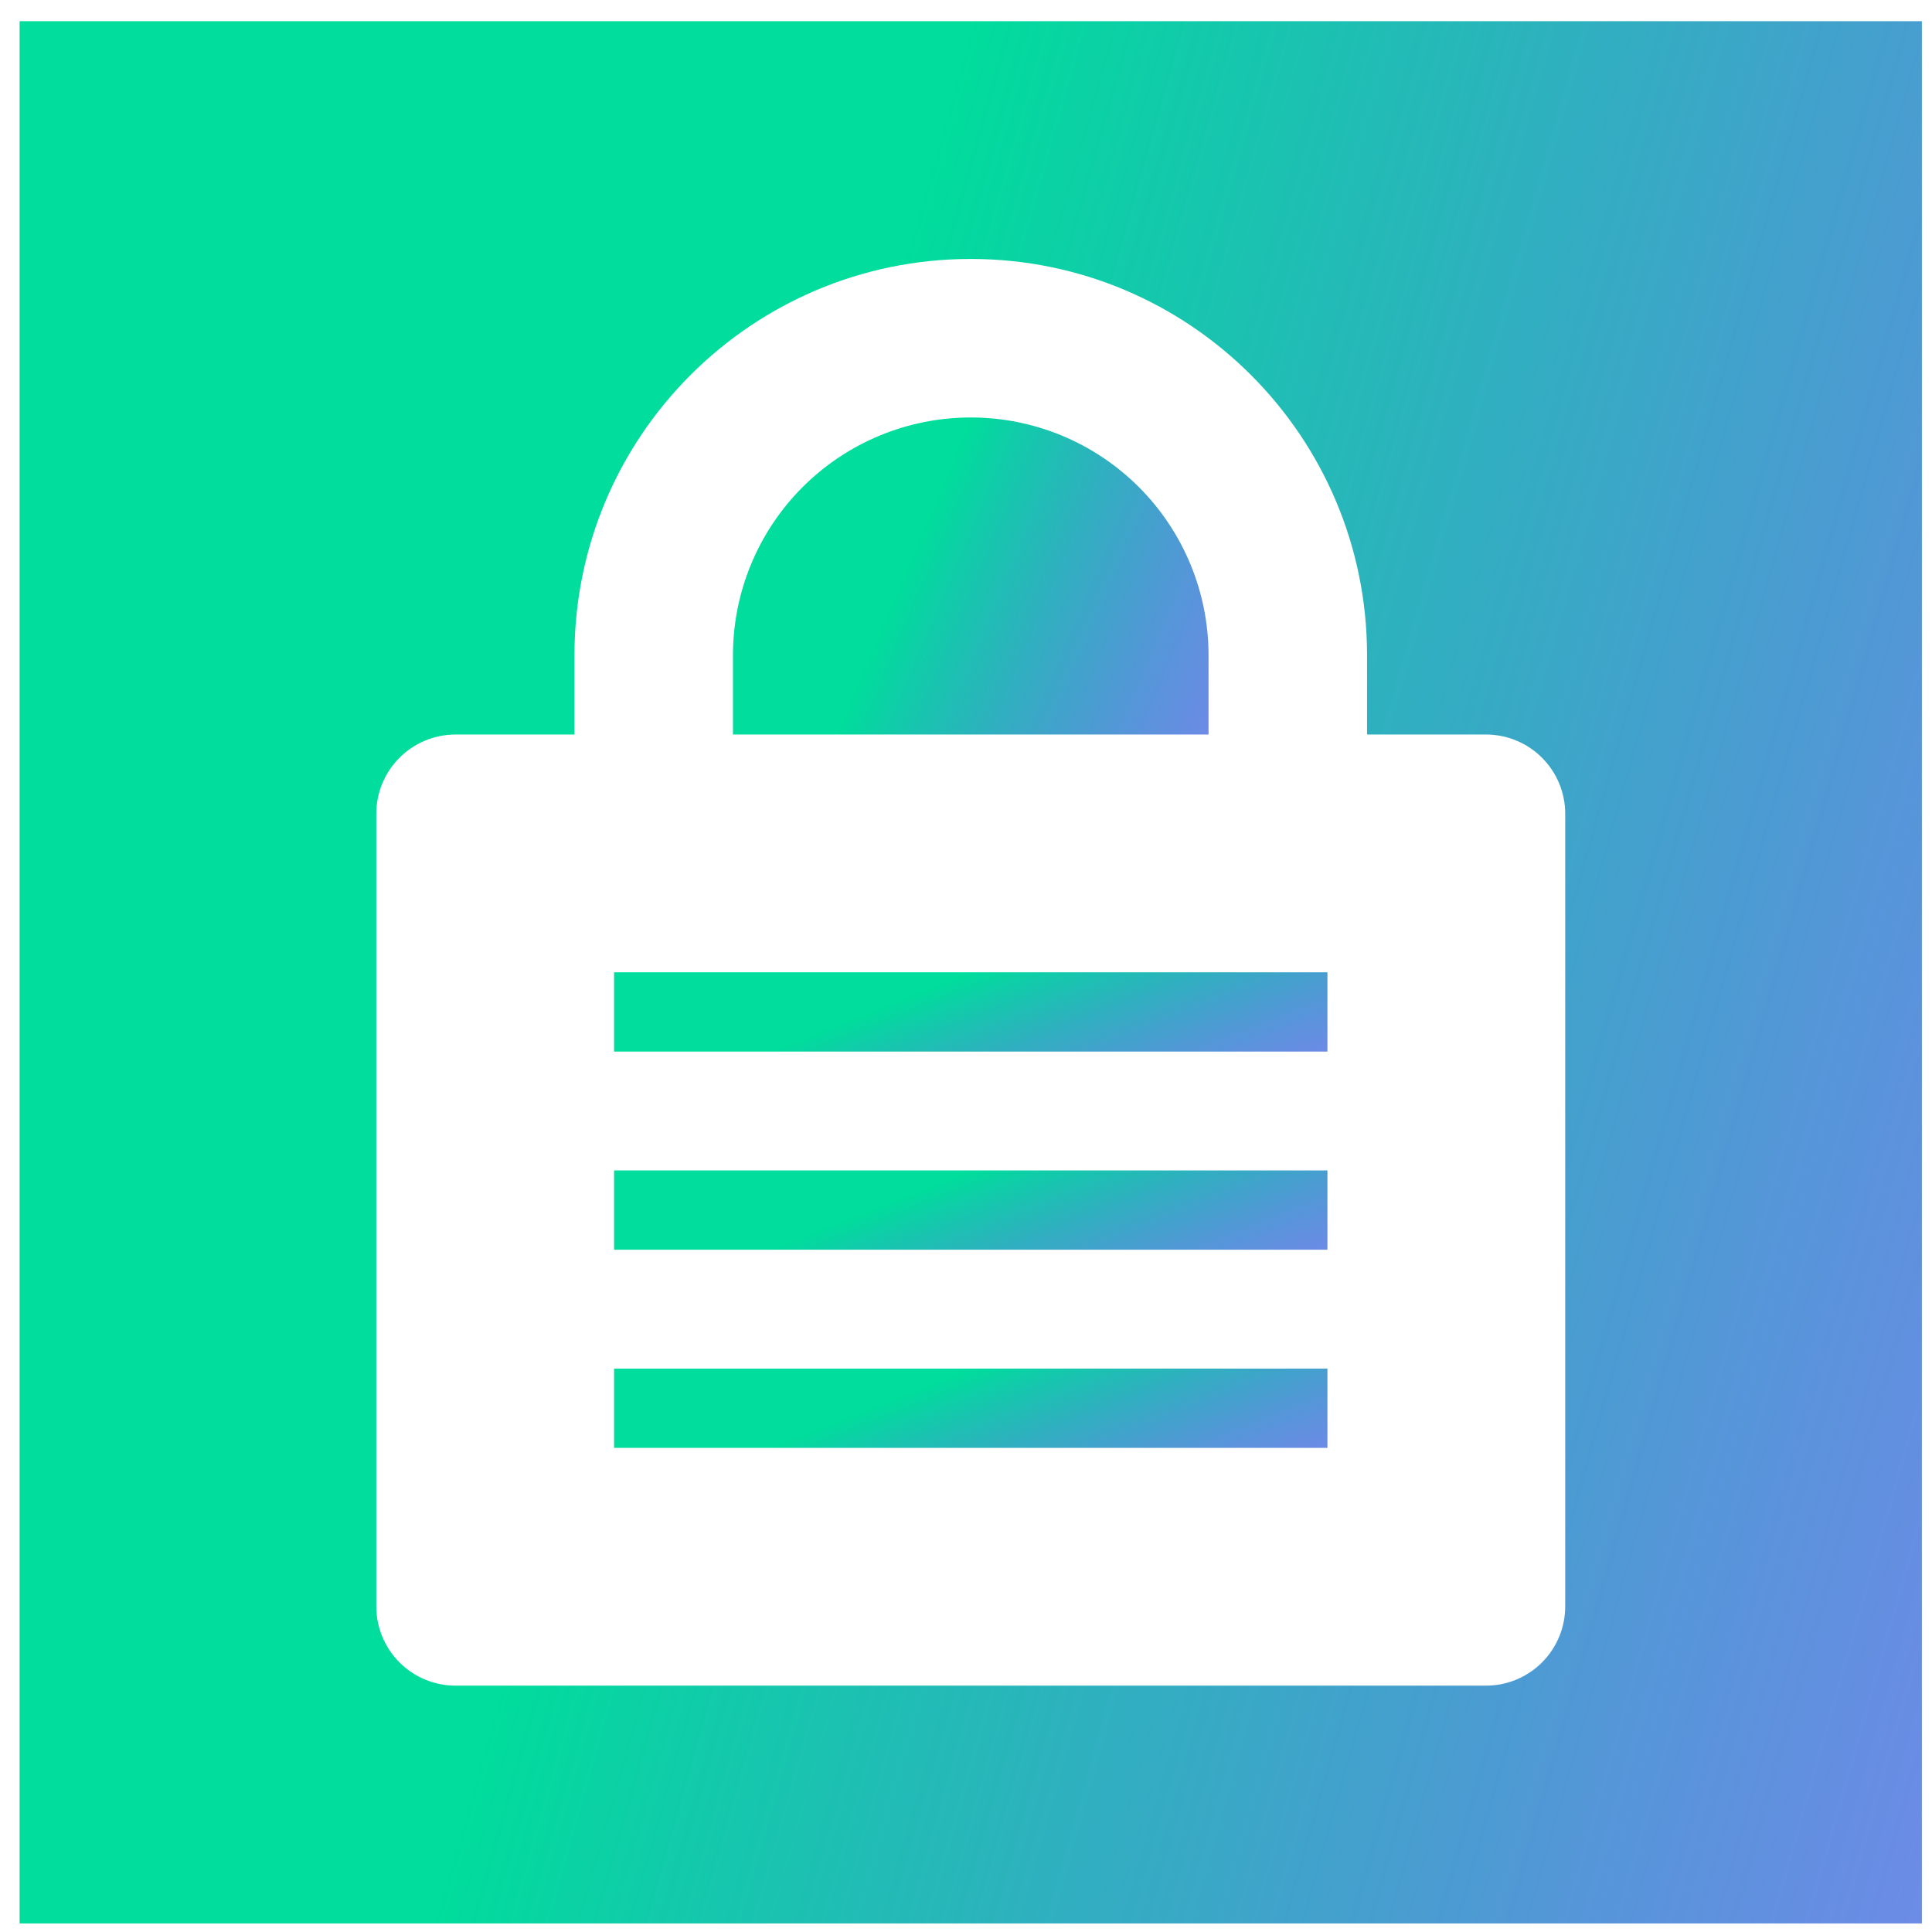 <svg width="65" height="65" viewBox="0 0 65 65" fill="none" xmlns="http://www.w3.org/2000/svg">
<path d="M24.66 24.712H40.66V22.045C40.66 19.923 39.817 17.889 38.317 16.388C36.817 14.888 34.782 14.045 32.66 14.045C30.538 14.045 28.504 14.888 27.003 16.388C25.503 17.889 24.66 19.923 24.66 22.045V24.712Z" fill="url(#paint0_linear_2240_2057)"/>
<path d="M20.66 35.379H44.66V32.712H20.66V35.379Z" fill="url(#paint1_linear_2240_2057)"/>
<path d="M44.66 42.045H20.66V39.378H44.66V42.045Z" fill="url(#paint2_linear_2240_2057)"/>
<path d="M20.66 48.712H44.66V46.045H20.66V48.712Z" fill="url(#paint3_linear_2240_2057)"/>
<path fill-rule="evenodd" clip-rule="evenodd" d="M0.66 0.712H64.66V64.712H0.66V0.712ZM15.327 24.712C14.62 24.712 13.941 24.993 13.441 25.493C12.941 25.993 12.66 26.671 12.66 27.378V54.045C12.66 54.752 12.941 55.431 13.441 55.931C13.941 56.431 14.62 56.712 15.327 56.712H49.993C50.701 56.712 51.379 56.431 51.879 55.931C52.379 55.431 52.66 54.752 52.66 54.045V27.378C52.66 26.671 52.379 25.993 51.879 25.493C51.379 24.993 50.701 24.712 49.993 24.712H45.993V22.045C45.993 14.681 40.024 8.712 32.66 8.712C25.296 8.712 19.327 14.681 19.327 22.045V24.712H15.327Z" fill="url(#paint4_linear_2240_2057)"/>
<defs>
<linearGradient id="paint0_linear_2240_2057" x1="32.66" y1="14.045" x2="52.223" y2="22.35" gradientUnits="userSpaceOnUse">
<stop stop-color="#00DD9C"/>
<stop offset="0.609" stop-color="#253FE0" stop-opacity="0.62"/>
<stop offset="1" stop-color="#060ED0" stop-opacity="0.28"/>
</linearGradient>
<linearGradient id="paint1_linear_2240_2057" x1="32.66" y1="32.712" x2="37.285" y2="44.492" gradientUnits="userSpaceOnUse">
<stop stop-color="#00DD9C"/>
<stop offset="0.609" stop-color="#253FE0" stop-opacity="0.62"/>
<stop offset="1" stop-color="#060ED0" stop-opacity="0.28"/>
</linearGradient>
<linearGradient id="paint2_linear_2240_2057" x1="32.66" y1="39.378" x2="37.285" y2="51.159" gradientUnits="userSpaceOnUse">
<stop stop-color="#00DD9C"/>
<stop offset="0.609" stop-color="#253FE0" stop-opacity="0.62"/>
<stop offset="1" stop-color="#060ED0" stop-opacity="0.28"/>
</linearGradient>
<linearGradient id="paint3_linear_2240_2057" x1="32.66" y1="46.045" x2="37.285" y2="57.826" gradientUnits="userSpaceOnUse">
<stop stop-color="#00DD9C"/>
<stop offset="0.609" stop-color="#253FE0" stop-opacity="0.62"/>
<stop offset="1" stop-color="#060ED0" stop-opacity="0.28"/>
</linearGradient>
<linearGradient id="paint4_linear_2240_2057" x1="32.66" y1="0.712" x2="118.165" y2="24.912" gradientUnits="userSpaceOnUse">
<stop stop-color="#00DD9C"/>
<stop offset="0.609" stop-color="#253FE0" stop-opacity="0.62"/>
<stop offset="1" stop-color="#060ED0" stop-opacity="0.28"/>
</linearGradient>
</defs>
</svg>
